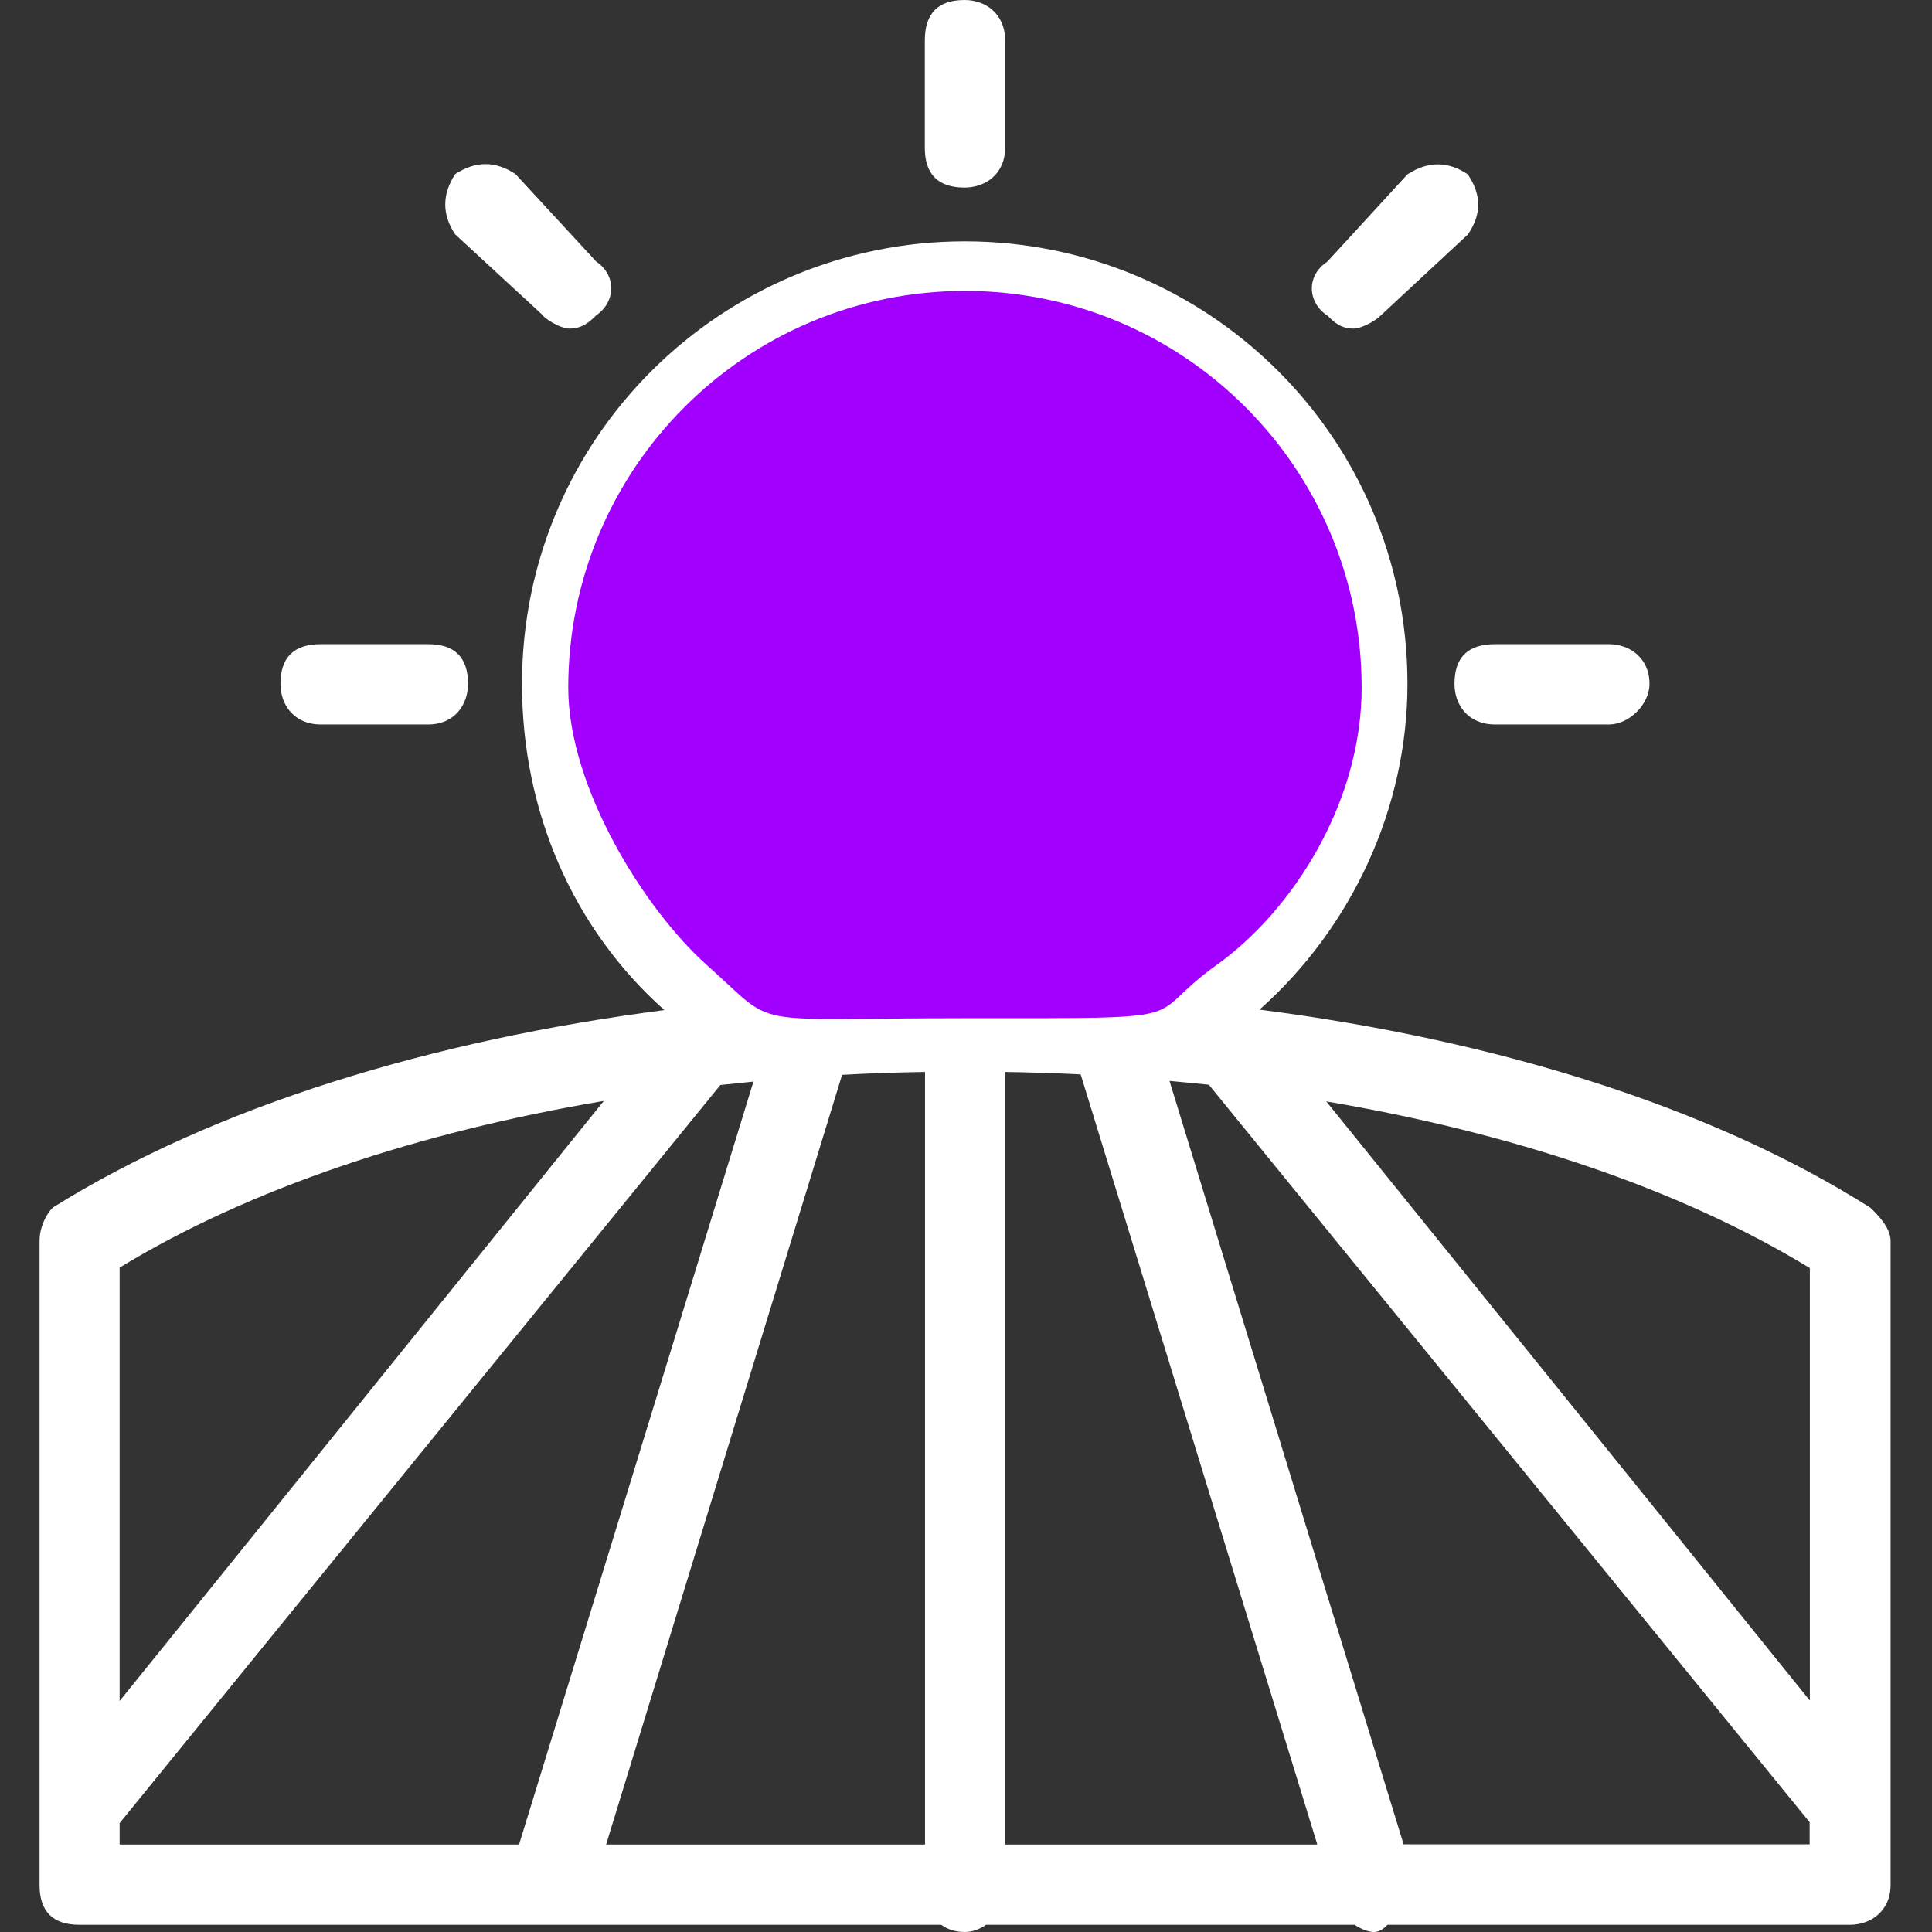 <svg width="48" height="48" viewBox="0 0 48 48" fill="none" xmlns="http://www.w3.org/2000/svg">
<rect x="0" y="0" width="48" height="48" fill="#333333" stroke="none"/>
<path vector-effect="non-scaling-stroke" d="M36.136 16.993C36.136 17.501 36.466 17.999 37.142 17.999H39.975C40.473 17.999 40.981 17.501 40.981 16.993C40.981 16.333 40.473 16.004 39.975 16.004H37.142C36.466 16.004 36.136 16.333 36.136 16.993Z" fill="white"/>
<path vector-effect="non-scaling-stroke" d="M32.974 7.834C33.141 8.002 33.303 8.164 33.633 8.164C33.8 8.164 34.141 8.002 34.309 7.834L36.466 5.828C36.812 5.331 36.812 4.839 36.466 4.331C35.974 4.001 35.477 4.001 34.968 4.331L32.974 6.504C32.465 6.834 32.465 7.493 32.974 7.84V7.834Z" fill="white"/>
<path vector-effect="non-scaling-stroke" d="M23.966 4.66C24.474 4.66 24.972 4.331 24.972 3.671V1.006C24.972 0.33 24.474 0 23.966 0C23.306 0 22.977 0.33 22.977 1.006V3.671C22.977 4.331 23.306 4.66 23.966 4.66Z" fill="white"/>
<path vector-effect="non-scaling-stroke" d="M13.477 7.834C13.645 8.002 13.975 8.164 14.137 8.164C14.466 8.164 14.645 8.002 14.813 7.834C15.31 7.493 15.31 6.828 14.813 6.499L12.807 4.325C12.309 3.995 11.818 3.995 11.309 4.325C10.98 4.833 10.98 5.331 11.309 5.823L13.483 7.829L13.477 7.834Z" fill="white"/>
<path vector-effect="non-scaling-stroke" d="M7.973 17.999H10.639C11.298 17.999 11.628 17.501 11.628 16.993C11.628 16.333 11.298 16.004 10.639 16.004H7.973C7.297 16.004 6.968 16.333 6.968 16.993C6.968 17.501 7.297 17.999 7.973 17.999Z" fill="white"/>
<path vector-effect="non-scaling-stroke" d="M46.463 30.001C42.456 27.465 37.081 25.827 31.292 25.084C33.594 23.039 34.968 20.066 34.968 16.993C34.968 10.835 29.979 5.996 23.971 5.996C17.965 5.996 12.969 10.835 12.969 16.993C12.969 20.189 14.254 23.089 16.506 25.095C10.734 25.844 5.353 27.476 1.313 30.001C1.145 30.163 0.983 30.499 0.983 30.828V46.832C0.983 47.492 1.313 47.821 1.972 47.821H23.385C23.536 47.933 23.731 48 23.971 48C24.156 48 24.34 47.933 24.497 47.821H33.655C33.823 47.933 33.996 48 34.142 48C34.249 48 34.359 47.94 34.471 47.821H45.965C46.463 47.821 46.971 47.492 46.971 46.832V30.828C46.971 30.499 46.642 30.169 46.463 30.001ZM44.965 42.25C43.267 40.143 39.847 35.902 32.951 27.364C37.511 28.135 41.702 29.515 44.965 31.505V42.256V42.25ZM20.921 26.704C21.608 26.665 22.29 26.643 22.982 26.632V45.826H15.059C15.662 43.848 17.177 38.925 20.921 26.704ZM24.972 26.632C25.598 26.643 26.223 26.66 26.849 26.693C27.285 28.118 28.632 32.488 32.728 45.826H24.972V26.632ZM14.975 16.993C14.975 12.003 18.976 8.002 23.966 8.002C28.956 8.002 32.974 12.003 32.974 16.993C32.974 20.2 31.124 23.084 28.325 24.782C25.391 24.564 22.396 24.564 19.456 24.788C16.663 23.089 14.975 20.2 14.975 16.993ZM14.997 27.358C13.315 29.443 9.896 33.684 2.972 42.261V31.493C6.236 29.504 10.438 28.124 14.997 27.353V27.358ZM2.972 45.295C3.548 44.586 6.157 41.378 17.898 26.956C18.171 26.928 18.445 26.9 18.719 26.872C18.104 28.873 16.596 33.796 12.896 45.826H2.972V45.295ZM34.873 45.826C34.393 44.262 33.013 39.758 29.056 26.855C29.381 26.883 29.71 26.917 30.034 26.95C30.75 27.828 33.605 31.337 44.96 45.273V45.821H34.873V45.826Z" fill="white"/>
<path vector-effect="non-scaling-stroke" d="M33.83 17.084C33.83 19.922 32.137 22.612 30.216 23.983C28.296 25.353 30.052 25.297 23.974 25.297C18.389 25.297 19.374 25.587 17.568 23.983C16.035 22.62 14.118 19.583 14.118 17.084C14.118 11.64 18.531 7.228 23.974 7.228C29.418 7.228 33.83 11.64 33.83 17.084Z" fill="#A100FF"/>
</svg>